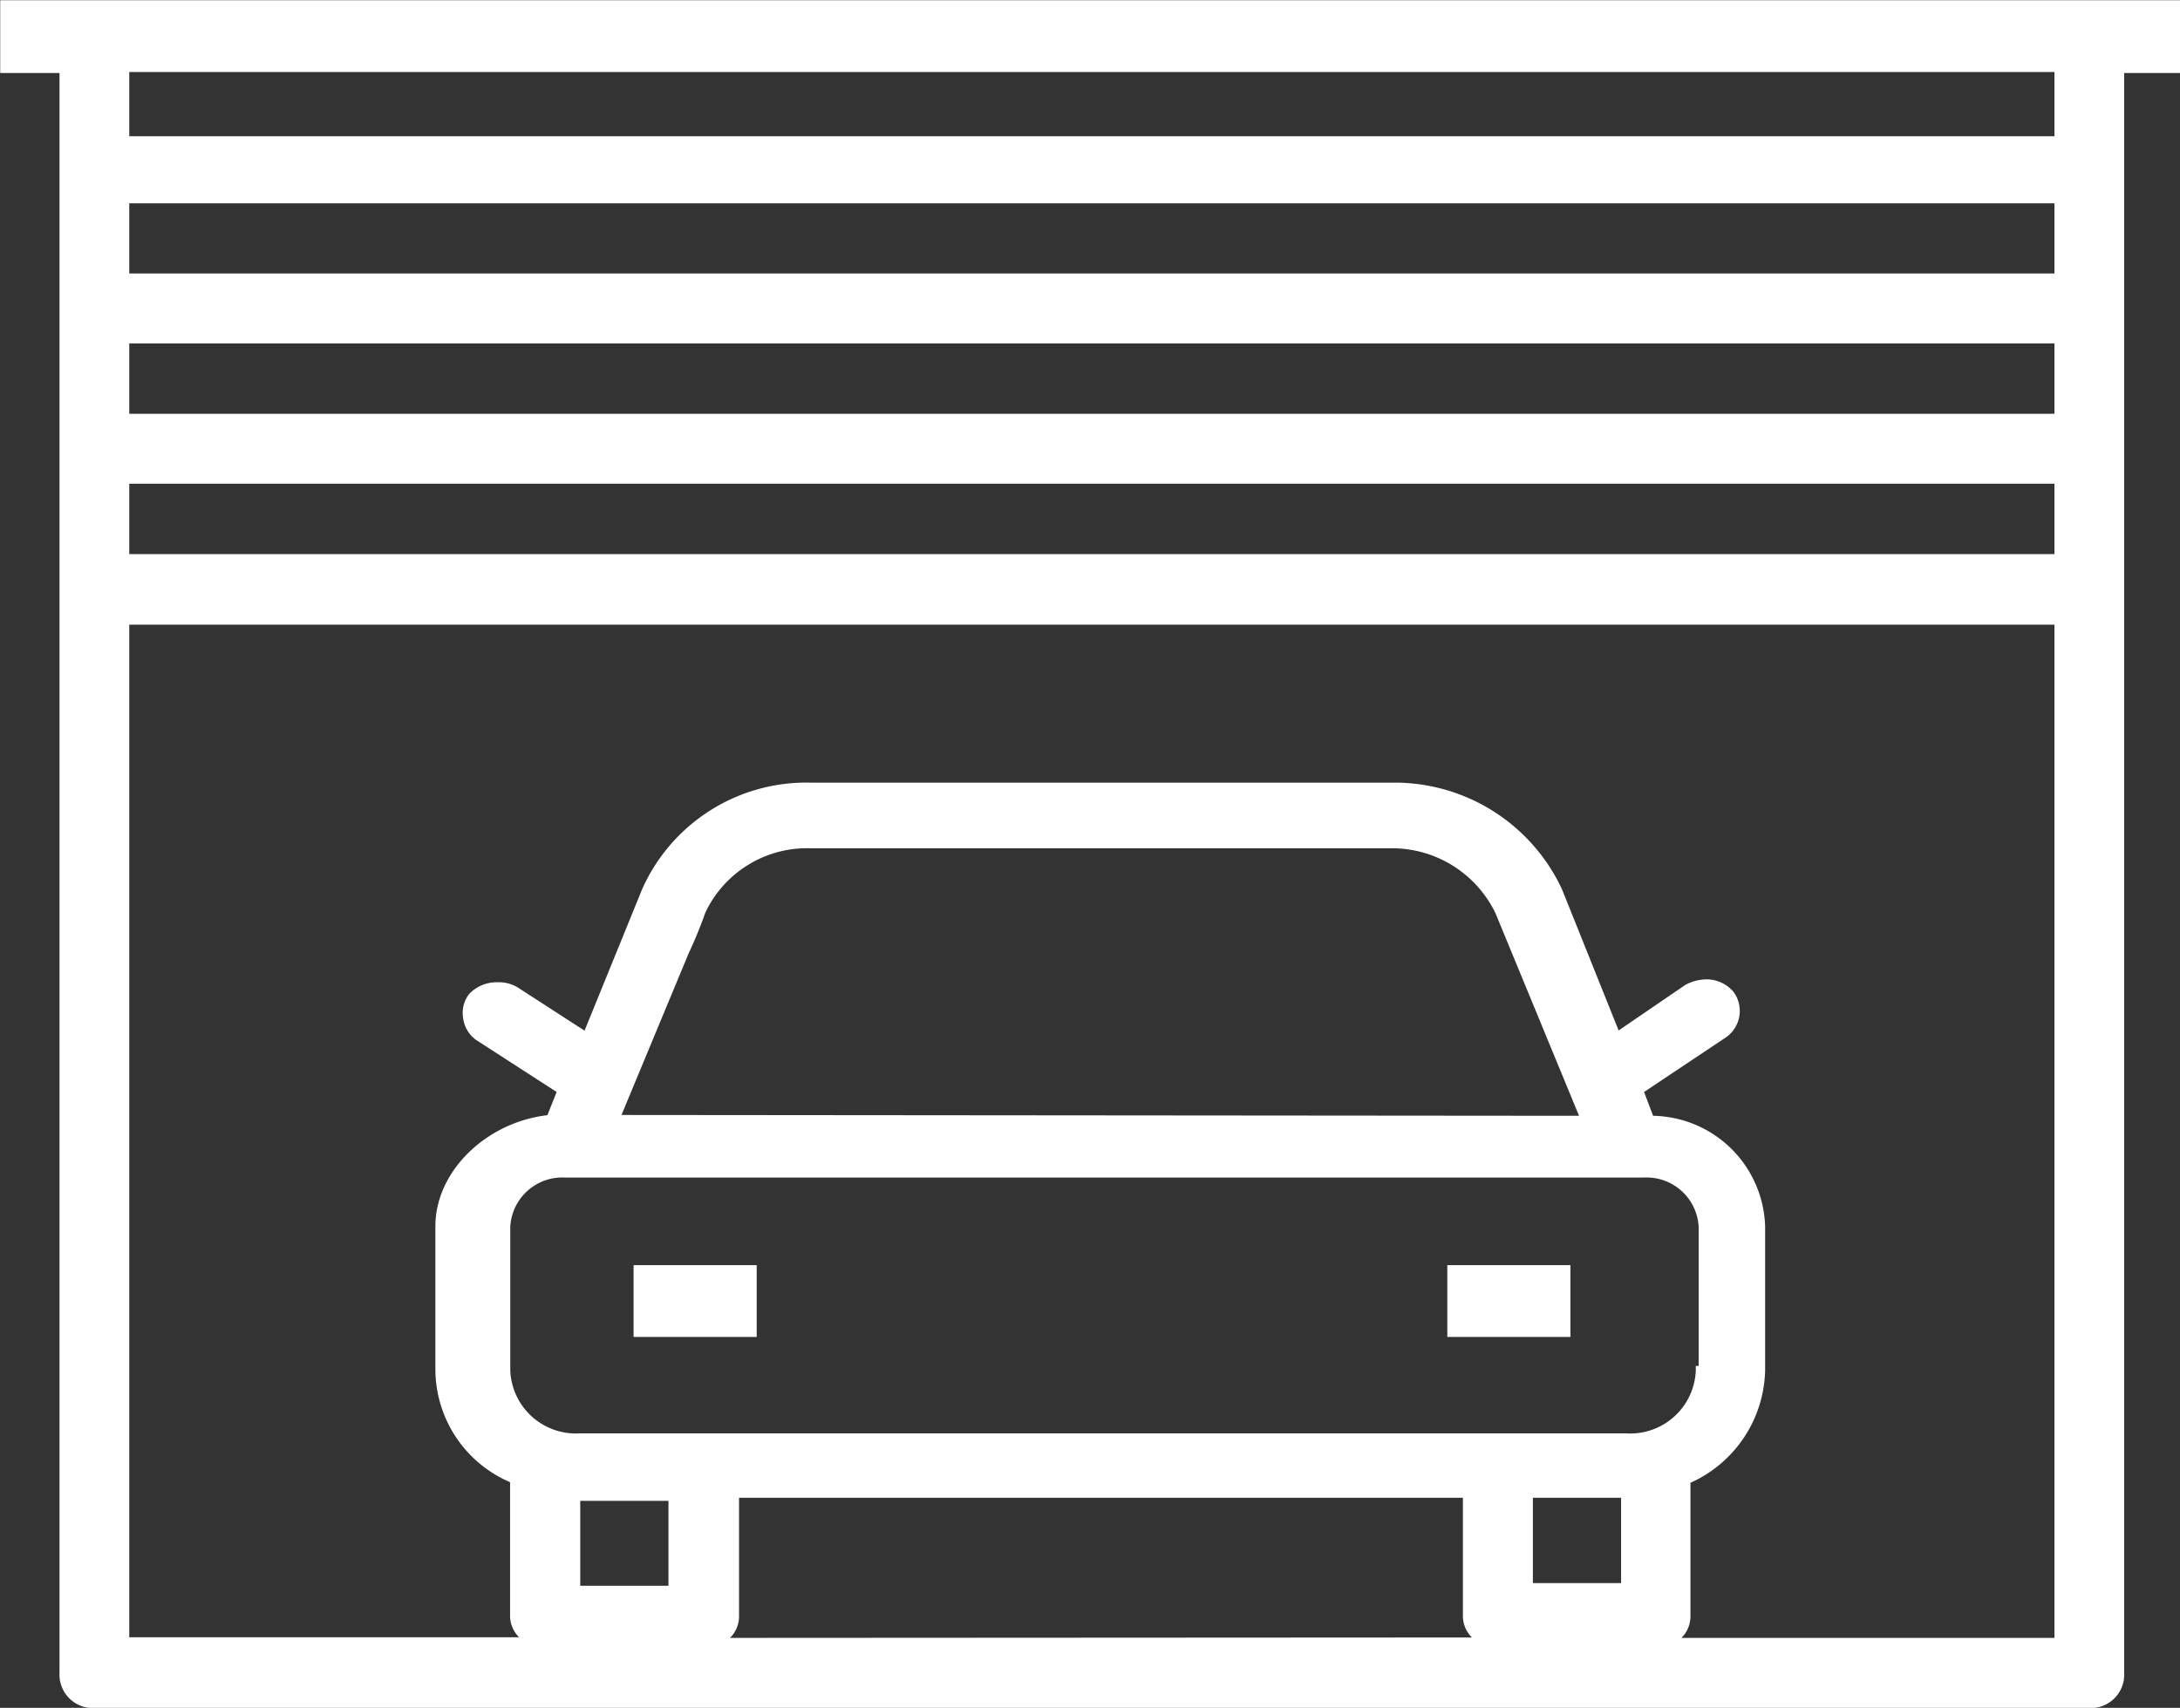 <svg id="Calque_1" data-name="Calque 1" xmlns="http://www.w3.org/2000/svg" viewBox="0 0 106.25 83.25"><rect x="0" y="0" width="106.25" height="83.25" fill="#333333" stroke="none"/><defs><style>.cls-1{fill:#fff;}</style></defs><title>type3</title><path class="cls-1" d="M134.88-97h-106v3.55h2.89v78a1.63,1.63,0,0,0,1.7,1.7h97.22a1.63,1.63,0,0,0,1.71-1.7v-78h2.74V-97ZM61.45-19.71h-4.3v-4.14h4.3Zm3,2.54a1.48,1.48,0,0,0,.44-1.09V-24h35.28v5.72a1.48,1.48,0,0,0,.44,1.09Zm43.43-2.67h-4.3V-24h4.3Zm.25-7.3h-51a3.2,3.2,0,0,1-3.39-3.07v-7a2.54,2.54,0,0,1,2.66-2.4H109a2.54,2.54,0,0,1,2.66,2.4v6.78h-.14v.25A3.2,3.2,0,0,1,108.1-27.14ZM59.16-42.66l3.27-7.87a22,22,0,0,0,.82-2,5.48,5.48,0,0,1,5.14-3.13H96.61a5.6,5.6,0,0,1,5.15,3.17l4.07,9.87ZM129-17.17H110.82a1.48,1.48,0,0,0,.44-1.09v-6.47a6.16,6.16,0,0,0,3.64-5.48v-7a5.56,5.56,0,0,0-5.46-5.41L109-43.78,113-46.45a1.57,1.57,0,0,0,.36-2.21,1.72,1.72,0,0,0-1.35-.61,2.19,2.19,0,0,0-1,.27l-3.25,2.22L105-53.66a9,9,0,0,0-8.24-5.2H68.39a8.76,8.76,0,0,0-8.23,5.21l-2.8,6.88-3.23-2.09a1.78,1.78,0,0,0-1-.27,1.85,1.85,0,0,0-1.4.58,1.51,1.51,0,0,0-.29,1.16,1.56,1.56,0,0,0,.63,1.07L56-43.78l-.45,1.13c-3,.35-5.46,2.75-5.46,5.41v7a6,6,0,0,0,3.64,5.48v6.47a1.48,1.48,0,0,0,.44,1.09h-19V-66.56H129ZM129-70H35.17v-3.43H129Zm0-6.84H35.17v-3.43H129Zm0-6.84H35.17v-3.42H129Zm0-6.69H35.17v-3.13H129Z" transform="translate(-28.87 97.01)"/><rect class="cls-1" x="30.88" y="61.67" width="6" height="3.5"/><rect class="cls-1" x="70.54" y="61.67" width="6" height="3.5"/></svg>